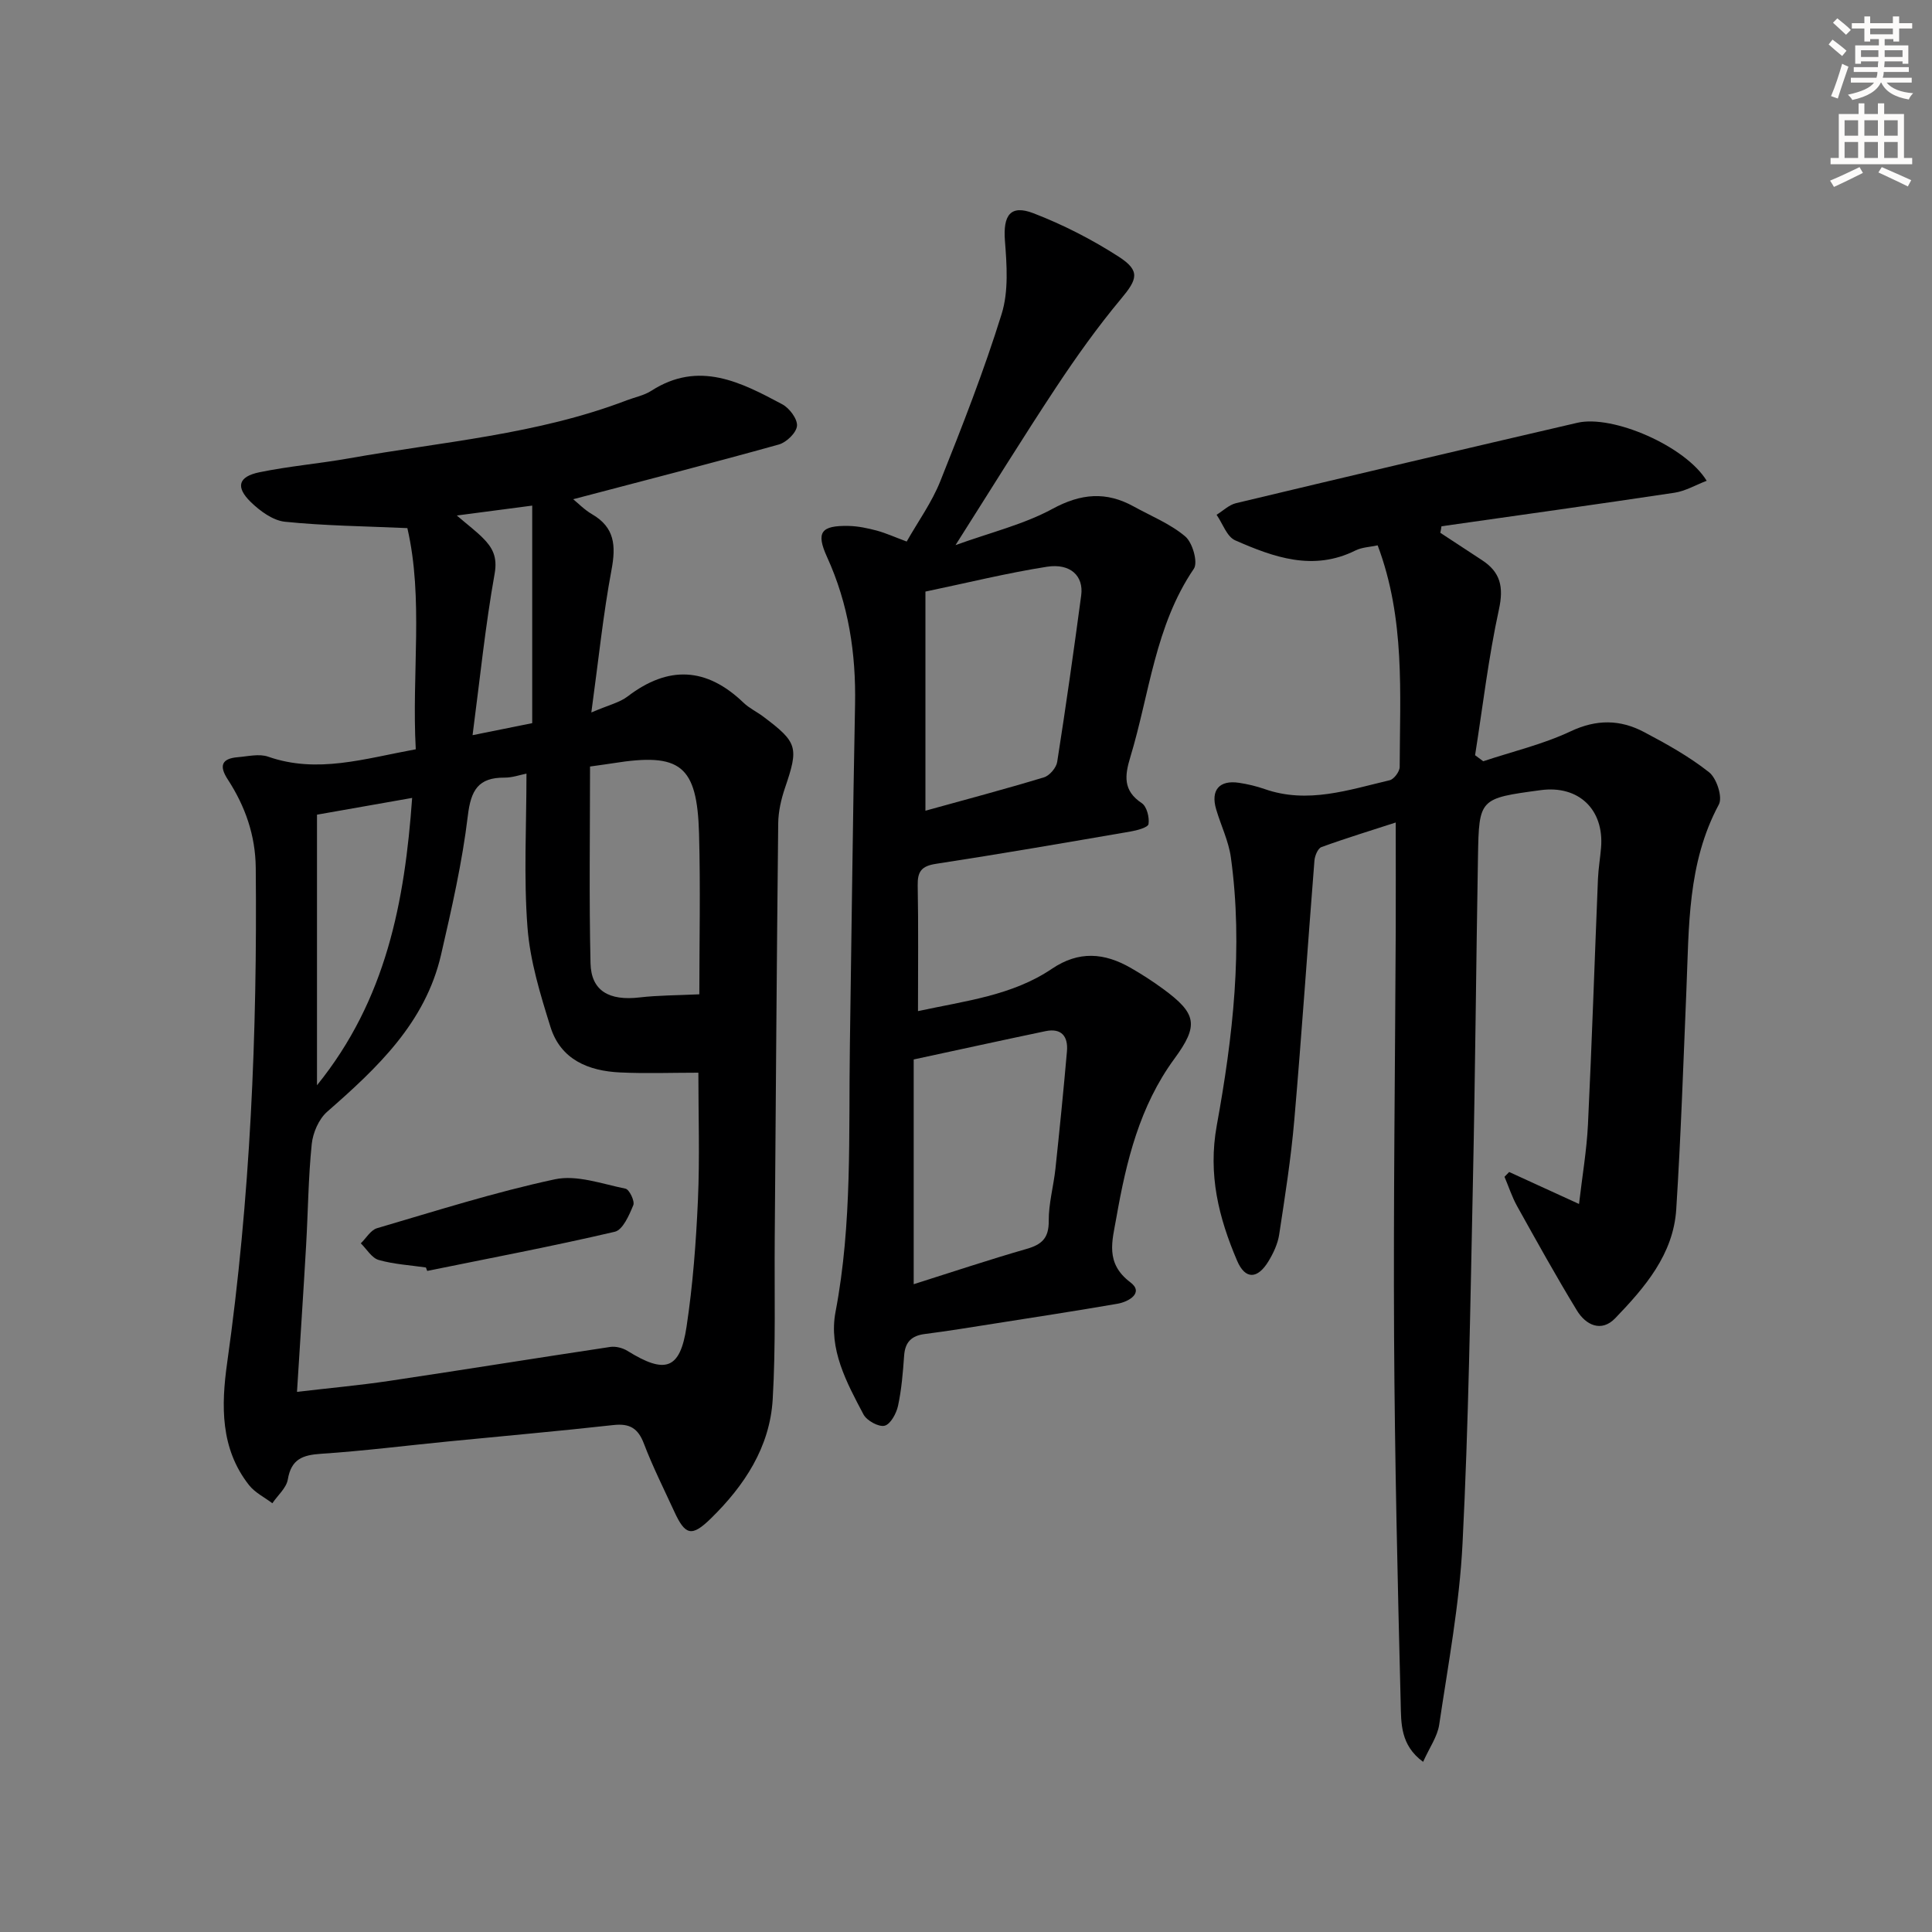 <svg enable-background="new 0 0 400 400" viewBox="0 0 400 400" xmlns="http://www.w3.org/2000/svg"><rect x="0" y="0" width="400" height="400" fill="#808080" stroke="none"/><g fill="#000001"><path d="m86.08 155.13c-.86-15.7 1.63-31.19-1.74-45.79-8.91-.4-17.17-.48-25.35-1.32-2.5-.26-5.17-2.23-7.09-4.1-3.17-3.1-2.55-5.24 1.79-6.14 6.16-1.27 12.47-1.8 18.66-2.9 19.26-3.42 38.92-4.92 57.41-12 1.71-.65 3.6-1.01 5.1-1.98 9.82-6.31 18.52-1.78 27.11 2.81 1.48.79 3.16 3.04 3.04 4.46s-2.18 3.42-3.76 3.86c-14.03 3.91-28.14 7.53-42.58 11.33 1.02.82 2.33 2.19 3.9 3.1 4.72 2.73 4.97 6.54 4.04 11.51-1.73 9.21-2.68 18.57-4.18 29.54 3.59-1.55 5.84-2.04 7.5-3.31 8.45-6.46 16.34-6.07 24.01 1.29 1.18 1.14 2.75 1.87 4.08 2.87 7.15 5.37 7.37 6.36 4.49 14.81-.79 2.33-1.36 4.85-1.39 7.29-.31 28.63-.5 57.27-.72 85.9-.09 11.12.23 22.26-.42 33.34-.58 9.91-5.86 17.9-12.82 24.7-3.93 3.84-5.29 3.49-7.55-1.43-2.15-4.68-4.47-9.29-6.3-14.09-1.21-3.18-2.94-4.21-6.3-3.84-11.4 1.27-22.82 2.27-34.24 3.4-8.76.86-17.51 1.97-26.29 2.55-3.82.25-6.18 1.1-6.89 5.31-.3 1.77-2.09 3.29-3.2 4.93-1.63-1.23-3.61-2.2-4.83-3.75-5.97-7.58-5.77-16.52-4.53-25.32 4.8-34.01 6.25-68.2 5.92-102.5-.07-6.75-2.19-12.74-5.79-18.28-1.83-2.8-1.3-4.33 2.06-4.61 2.1-.17 4.43-.76 6.29-.11 10.18 3.56 19.9.42 30.57-1.53zm22.92 5.04c-1.31.25-2.92.84-4.54.83-5.43-.04-6.97 2.59-7.6 7.89-1.16 9.67-3.35 19.24-5.54 28.76-3.25 14.11-13.22 23.45-23.59 32.53-1.73 1.52-2.95 4.35-3.19 6.7-.71 6.94-.76 13.94-1.16 20.91-.57 9.9-1.23 19.8-1.89 30.38 6.71-.79 12.93-1.35 19.11-2.27 15.26-2.28 30.48-4.74 45.74-7.03 1.13-.17 2.57.2 3.56.81 7.83 4.86 10.9 3.89 12.24-4.98 1.31-8.67 1.97-17.48 2.36-26.25.39-8.76.09-17.55.09-26.36-5.57 0-10.88.2-16.17-.05-6.57-.3-12.33-2.64-14.45-9.42-2.1-6.73-4.23-13.66-4.76-20.62-.8-10.41-.21-20.91-.21-31.83zm35.79 45.69c0-10.73.25-22-.06-33.26-.4-14.18-3.84-16.82-17.82-14.58-1.11.18-2.23.32-4.75.68 0 13.63-.21 27.18.1 40.72.13 5.74 3.85 7.82 10.14 7.09 3.87-.45 7.79-.43 12.39-.65zm-79.16 18.83c14.34-17.71 18.17-38.03 19.7-59.49-6.85 1.21-12.99 2.29-19.7 3.47zm28.95-117.96c2.42 2.07 4.01 3.26 5.39 4.65 2.02 2.02 3.05 3.95 2.44 7.39-1.93 10.8-3.04 21.76-4.57 33.44 5.22-1.05 8.9-1.79 12.35-2.49 0-15.07 0-29.77 0-45.04-5.39.72-9.91 1.31-15.61 2.05z"/><path d="m298.2 110.31c2.87 1.88 5.73 3.77 8.6 5.64 3.85 2.5 4.56 5.54 3.54 10.22-2.17 9.95-3.35 20.11-4.94 30.19.56.42 1.13.83 1.69 1.25 6.06-2.02 12.37-3.5 18.1-6.2 5.37-2.53 10.25-2.45 15.17.14 4.68 2.47 9.37 5.08 13.49 8.34 1.56 1.23 2.84 5.16 2.02 6.67-6.53 12.15-6.17 25.34-6.72 38.44-.63 15.12-1.14 30.25-2.1 45.35-.59 9.36-6.5 16.19-12.63 22.57-2.88 2.99-6.1 1.43-7.95-1.62-4.32-7.09-8.34-14.35-12.38-21.6-1.06-1.91-1.74-4.04-2.6-6.06.32-.33.65-.66.97-.99 4.42 2.02 8.83 4.04 14.46 6.62.68-5.85 1.59-11.13 1.85-16.44.82-16.95 1.37-33.9 2.07-50.86.09-2.15.46-4.29.64-6.44.67-7.92-4.64-13-12.49-11.94-12.69 1.71-12.78 1.71-12.99 13.72-.39 22.48-.57 44.96-1.05 67.43-.53 24.96-.89 49.93-2.15 74.86-.63 12.55-2.98 25.02-4.83 37.48-.37 2.47-2.01 4.74-3.33 7.69-4.73-3.45-4.54-8.04-4.64-12.06-.64-25.3-1.23-50.6-1.37-75.9-.15-27.99.21-55.99.34-83.98.03-7.29 0-14.57 0-22.54-5.17 1.68-10.33 3.25-15.38 5.09-.74.27-1.37 1.8-1.45 2.8-1.42 17.9-2.62 35.82-4.17 53.71-.68 7.93-1.93 15.83-3.13 23.71-.29 1.91-1.19 3.84-2.21 5.52-2.27 3.74-4.82 3.85-6.51-.12-3.79-8.89-6.05-17.8-4.2-27.99 3.33-18.29 5.49-36.84 2.92-55.49-.47-3.4-2.07-6.63-3.05-9.97-1.17-3.97.66-6.09 4.73-5.48 1.8.27 3.6.7 5.32 1.3 8.9 3.11 17.37.17 25.88-1.83.89-.21 2.07-1.8 2.07-2.75.04-15.26 1.17-30.64-4.56-45.88-1.54.34-3.23.38-4.6 1.06-8.75 4.36-16.93 1.4-24.9-2.1-1.73-.76-2.59-3.48-3.85-5.29 1.33-.82 2.57-2.05 4.01-2.4 23.54-5.63 47.11-11.18 70.69-16.65 7.34-1.7 22.39 4.83 26.77 12.01-2.32.89-4.41 2.13-6.64 2.47-16.07 2.42-32.17 4.65-48.27 6.95-.05.45-.15.9-.24 1.35z"/><path d="m187.72 112.12c2.36-4.16 5.22-8.12 6.97-12.52 4.56-11.41 9.05-22.88 12.69-34.6 1.46-4.69 1.07-10.13.68-15.16-.4-5.26 1.11-7.54 5.93-5.68 6.14 2.37 12.12 5.43 17.65 9 4.52 2.92 3.82 4.69.46 8.71-4.85 5.81-9.27 12.02-13.45 18.33-6.86 10.37-13.39 20.96-20.82 32.66 7.31-2.64 14.13-4.28 20.08-7.51 5.9-3.2 11.11-3.64 16.81-.49 3.62 2 7.59 3.59 10.68 6.21 1.51 1.28 2.67 5.38 1.77 6.69-8.05 11.84-9.17 25.88-13.15 38.99-1.16 3.81-1.55 6.94 2.37 9.53 1.04.69 1.61 2.95 1.4 4.33-.11.71-2.39 1.32-3.76 1.55-13.41 2.31-26.82 4.63-40.27 6.69-2.99.46-3.82 1.61-3.76 4.49.16 8.48.06 16.96.06 26 9.87-2.13 19.54-3.23 27.72-8.76 5.59-3.78 10.87-3.32 16.32-.19 2.3 1.32 4.55 2.77 6.69 4.34 7 5.13 7.44 7.54 2.35 14.48-7.2 9.82-9.96 21.22-12.01 32.9-.84 4.81-2.39 9.39 2.91 13.39 2.82 2.12-.26 4.01-2.7 4.43-8.51 1.47-17.04 2.78-25.56 4.12-4.76.75-9.52 1.53-14.3 2.14-2.76.35-4.1 1.68-4.29 4.49-.25 3.47-.53 6.98-1.26 10.37-.34 1.58-1.56 3.83-2.78 4.13-1.24.3-3.69-1.05-4.37-2.33-3.51-6.62-7.26-13.54-5.79-21.25 3.49-18.32 2.69-36.8 2.97-55.25.36-23.48.6-46.95 1.07-70.43.21-10.65-1.35-20.84-5.8-30.6-2.34-5.13-1.25-6.55 4.48-6.43 1.96.04 3.94.47 5.84.97 1.91.53 3.73 1.35 6.17 2.26zm1.45 153.76c7.95-2.51 15.62-5.08 23.39-7.31 3.17-.91 4.6-2.26 4.57-5.79-.03-3.6 1-7.2 1.39-10.83.86-8.08 1.67-16.17 2.38-24.26.27-3.06-1.08-4.9-4.44-4.2-8.89 1.86-17.77 3.81-27.29 5.86zm2.43-98.03c8.3-2.3 16.46-4.46 24.54-6.91 1.16-.35 2.55-1.98 2.74-3.19 1.8-11.47 3.43-22.97 4.97-34.48.54-4.02-2.23-6.69-7.1-5.93-8.29 1.3-16.47 3.33-25.15 5.14z"/><path d="m88.18 262.42c-3.27-.48-6.63-.66-9.78-1.56-1.44-.41-2.48-2.25-3.7-3.44 1.11-1.07 2.04-2.74 3.35-3.13 12.23-3.59 24.41-7.47 36.84-10.13 4.54-.97 9.77.96 14.61 1.94.79.16 1.96 2.58 1.62 3.41-.85 2.07-2.17 5.12-3.83 5.51-12.88 3.01-25.88 5.47-38.84 8.11-.09-.24-.18-.47-.27-.71z"/></g><path d="m378.6 9.2.8-1c.9.7 1.9 1.4 2.9 2.3l-.9 1.1c-1.1-.9-2-1.7-2.8-2.4zm.5 10.7c.9-2.1 1.6-4.3 2.3-6.7.4.2.8.4 1.3.6-.7 2.1-1.5 4.3-2.2 6.6zm.4-15.2.9-.9c1 .8 2 1.6 2.8 2.4l-1 1c-1-.9-1.9-1.8-2.7-2.5zm12.5-1.3h1.2v1.4h2.7v1.1h-2.7v2.7h-1.2v-.5h-1.8v1.3h4.9v3.8h-1.2v-.5h-3.7c0 .4-.1.9-.1 1.2h5.1v1h-5.2c0 .5-.1.9-.2 1.2h6v1h-5.2c1.1 1.3 2.9 2 5.5 2.2-.4.4-.7.8-.9 1.3-2.9-.5-4.8-1.6-5.7-3.5h-.1c-.8 1.7-2.7 2.9-5.9 3.6-.2-.4-.6-.8-.9-1.1 2.8-.6 4.6-1.4 5.4-2.5h-4.8v-1h5.3c.1-.3.2-.7.2-1.2h-4.9v-1h5c0-.4 0-.8.1-1.2h-3.6v.5h-1.2v-3.8h4.9v-1.3h-1.8v.5h-1.2v-2.7h-2.6v-1.1h2.6v-1.4h1.2v1.4h4.7v-1.4zm-6.7 8.4h3.6c0-.4 0-.9 0-1.4h-3.6zm1.9-4.7h4.7v-1.2h-4.7zm6.7 3.3h-3.7v1.4h3.7z" fill="#fcfbfa"/><path d="m384.7 21.4h1.3v2.2h2.8v-2.2h1.3v2.2h4.1v9.1h1.7v1.3h-16.9v-1.3h1.7v-9.1h4.1v-2.2zm.3 13.2.7 1.2c-1.8.9-3.8 1.9-6 2.9-.2-.4-.5-.8-.8-1.3 2.4-1 4.4-2 6.1-2.8zm-3.1-6.5h2.8v-3.2h-2.8zm0 4.6h2.8v-3.3h-2.8zm4.1-4.6h2.8v-3.2h-2.8zm0 4.6h2.8v-3.3h-2.8zm3.6 1.9c2.1.9 4.1 1.8 6.1 2.7l-.7 1.3c-2.2-1.1-4.2-2-6.1-2.9zm3.3-9.7h-2.8v3.2h2.8zm-2.8 7.8h2.8v-3.3h-2.8z" fill="#fcfbfa"/></svg>
